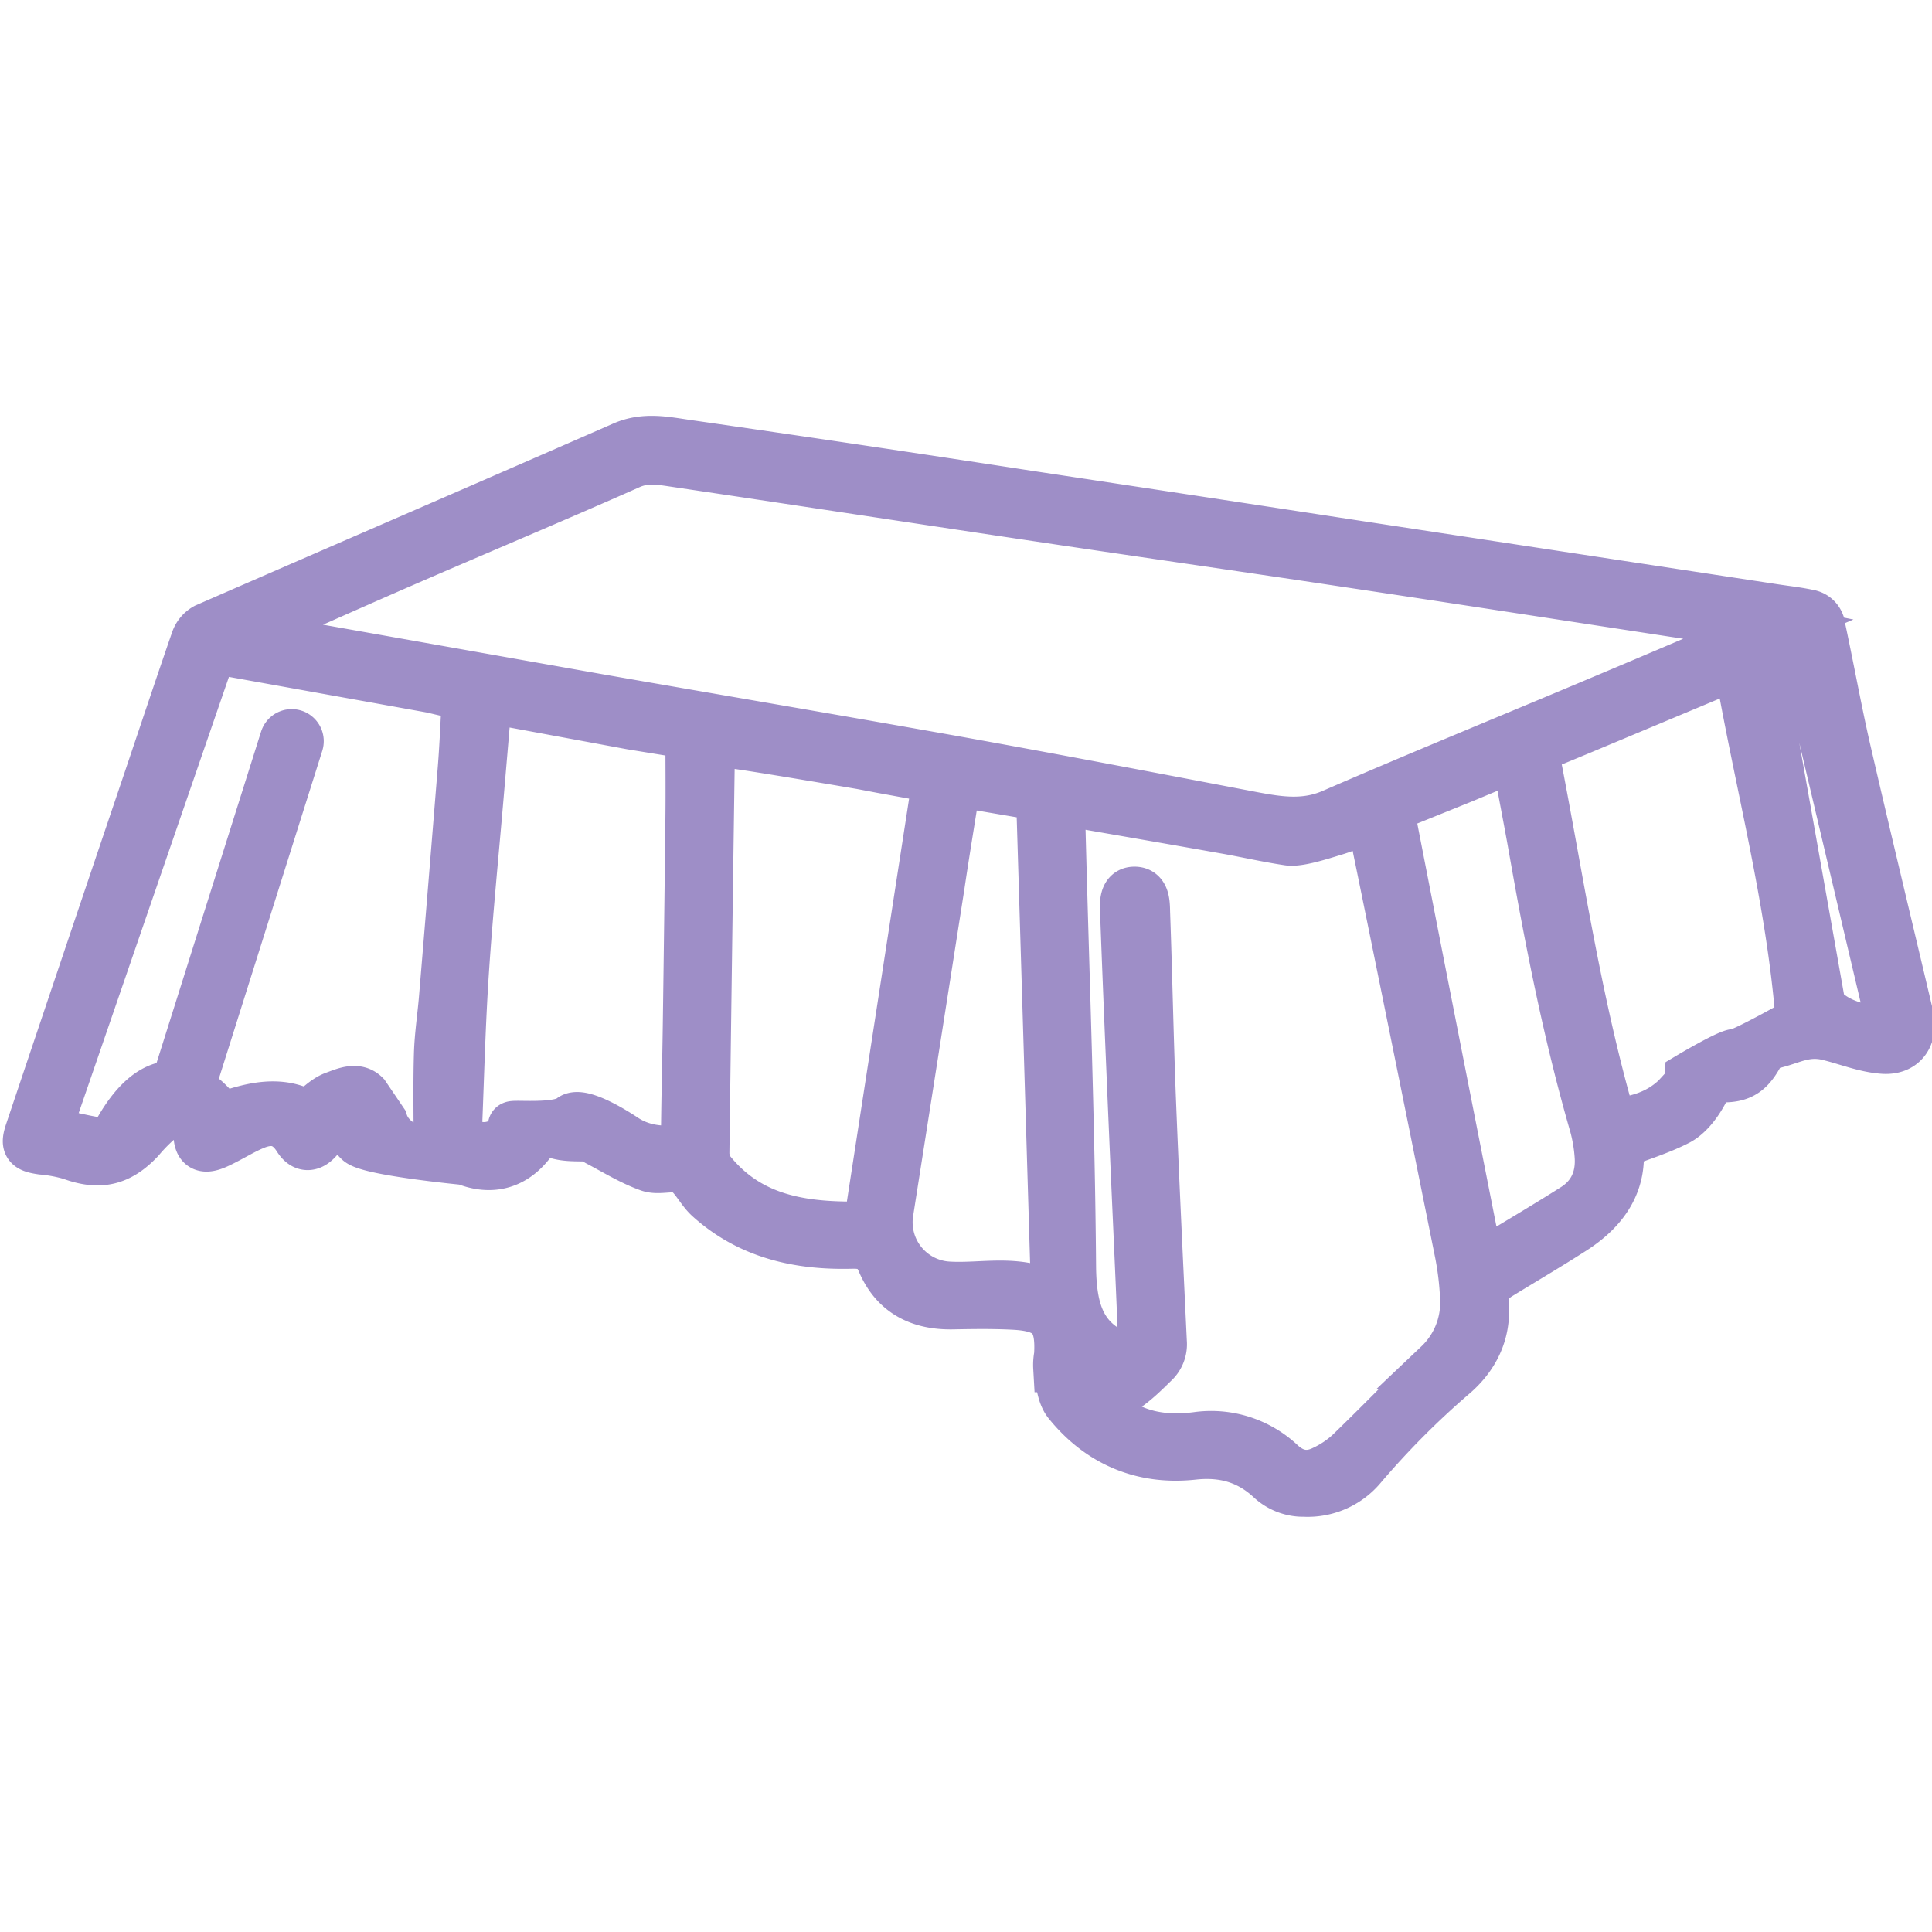 <svg id="Capa_1" data-name="Capa 1" xmlns="http://www.w3.org/2000/svg" viewBox="0 0 512 512"><defs><style>.cls-1{fill:#9e8ec7;stroke-width:13px;}.cls-1,.cls-2{stroke:#9e8ec7;stroke-miterlimit:10;}.cls-2{fill:none;stroke-linecap:round;stroke-width:17px;}</style></defs><title>ico-naperoni-jir-2023-1</title><path class="cls-1" d="M91.89,294.43C90.38,293,89,295.79,87.83,297c-1.45,1.54-2.27,3.67-3.73,5.2-1.78,1.88-3.67,2-5.26-.57-2.73-4.27-6.4-5.49-11.35-3.45-3.4,1.4-6.53,3.46-9.89,5-3.86,1.76-5.32.68-5.13-3.62.11-2.32.57-5.12-2.19-5.72a8.88,8.88,0,0,0-6.18,1.39,45.75,45.75,0,0,0-6.94,6.69c-5.52,5.89-10.81,7.07-18.35,4.3a38.82,38.82,0,0,0-7.71-1.44c-3.93-.58-4.53-1.27-3.26-5q15.6-46.47,31.3-92.87c4.2-12.43,8.33-24.87,12.62-37.26a6,6,0,0,1,2.77-3.3c36.83-16.08,73.76-32,110.57-48.14,5.76-2.53,11.32-1.28,16.88-.48q45.2,6.49,90.34,13.44,44.08,6.65,88.17,13.41l109.77,16.7c3.18.49,6.4.82,9.53,1.55a3.89,3.89,0,0,1,2.53,2.33c2.4,11,4.38,22.17,6.88,33.18,5.44,23.58,11.13,47.16,16.7,70.74,1.25,5.28-1.3,9.35-6.76,9-5-.33-9.82-2.37-14.74-3.54a14.71,14.71,0,0,0-4.58-.38c-4.42.35-7.59,2.5-12.42,3-3.23,6.89-5.62,8.81-12.24,8.45-.61-.22-2.25-1.57-1.92-.82s-3.23,9.53-8.59,12.3c-4.91,2.52-10.29,4.12-15.72,6.24,1.35,9.93-3.6,17.18-11.92,22.55-6.43,4.13-13,8-19.53,12-3,1.82-4.41,4.1-4.12,7.86.57,7.54-2.61,13.88-8.19,18.67a220.33,220.33,0,0,0-24.28,24.41,18.75,18.75,0,0,1-15.24,6.64,12.83,12.83,0,0,1-9.07-3.5c-5.76-5.31-12.38-7.18-20.4-6.31-13.35,1.44-24.75-3.34-33.21-13.82-1.89-2.34-2-6.19-2.66-9.38a12.88,12.88,0,0,1,.22-3.22c.59-9.59-2.19-12.84-11.86-13.33-5.36-.28-10.81-.21-16.14-.1-8.73.16-15.39-3.06-18.94-11.36-1.54-3.61-3.7-4.82-7.86-4.71-14,.38-27.13-2.53-37.88-12.26-2.44-2.22-3.93-5.89-6.61-7.35s-6.47.23-9.29-.79c-4.75-1.7-9.11-4.44-13.61-6.79-.52-.27-.88-1.08-1.36-1.13-2.95-.26-6,.08-8.84-.64-3.13-.79-5.12-1-7.45,2.07-4.29,5.61-10.22,7.64-17.51,4.7,0,0-25.19-2.41-28.1-5S93.41,295.89,91.89,294.43ZM65,167.58v.75c1,.24,2.06.54,3.12.72l90.24,16c31.44,5.5,62.81,10.81,94.19,16.4,26.53,4.76,53.05,9.83,79.51,14.88,7.08,1.33,13.84,2.35,21-.75,23.74-10.31,47.71-20.09,71.55-30.15,14.74-6.19,29.38-12.47,44.7-19-1.9-.38-3.13-.7-4.37-.88-7-1.07-13.93-2.1-20.89-3.16-29.27-4.47-58.53-9-87.8-13.38-28.1-4.23-56.23-8.25-84.33-12.46-31.06-4.64-62.09-9.39-93.15-14-3.93-.59-7.73-1.25-11.85.58-19.65,8.72-39.43,17-59.12,25.55C93.53,154.88,79.29,161.26,65,167.58ZM299.62,360.34c2.84-1.74,3.17-5,3.05-8.26-.7-17.43-1.54-34.87-2.28-52.3-.82-19.11-1.63-38.23-2.33-57.34-.09-2.36-.53-6.14,2.44-6.26,3.33-.13,3,3.74,3.11,6.21.58,16.26.89,32.51,1.52,48.76.85,21.5,1.88,43,2.9,64.49a6.78,6.78,0,0,1-2.22,5.65c-4.42,4.34-8.77,8.69-15.54,10,.73.84,1.09,1.3,1.48,1.7,7.09,7.12,15.72,8.95,25.4,7.7a27,27,0,0,1,22.43,7.17c3.46,3.14,7.19,3.69,11.2,1.7a27.15,27.15,0,0,0,6.78-4.53c8-7.73,15.72-15.67,23.59-23.5a22.49,22.49,0,0,0,7-17.08A80.12,80.12,0,0,0,386.5,331q-9.5-47.21-19.11-94.36c-1.35-6.64-2.72-13.27-4.15-20.16-3.38,1.37-6.28,2.8-9.33,3.72-3.75,1.13-9.67,3.1-12.49,2.67-5.66-.84-11.25-2.14-16.89-3.13-14.31-2.54-28.62-5-43.37-7.57,0,2.55-.05,4.8,0,7,1,38.84,2.5,77.68,2.81,116.53C284.1,347.79,286.67,356.58,299.62,360.34ZM114.41,182.45,56.34,172c-14.66,42.53-29.25,84.89-44,127.74,5,1.07,9.5,2.25,14.05,2.95,2.67.37,4.57-.92,5.43-3.93,13.89-23.46,26.75-2.62,26.75-2.62,8.17-2.95,15.84-4.82,23-.6,2.52-2,4.55-4.25,7.08-5.16s5.83-2.53,8.16-.18l4.75,7c1.72,5.81,9.25,9.18,14.56,7.33,0-8.51-.17-16.83.07-25.14.15-5.24,1-10.46,1.4-15.72q2.5-30,4.91-60c.51-6.39.75-12.77,1.11-19.16l-3.75-.91c-1-.19.41.1-1.15-.14Zm114,20.27s-27.17-4.66-34.37-5.59h0c-7.24-1-5.72-1.79-5.83,3.68v1.44q-.74,51.65-1.41,103.28a8.28,8.28,0,0,0,1.57,4.85c10.7,13.31,25.55,14.89,41.64,14.5,6.09-39.46,12.15-78.7,18.3-118.49l-14.74-2.69Zm51.36,141.36c-1.34-44.94-2.66-89-4-133l-22.31-3.8c-1.48,9.44-3,18.5-4.34,27.57q-6.75,43.13-13.53,86.26a16.94,16.94,0,0,0,13.88,19.51h0a17.75,17.75,0,0,0,1.77.2c9.41.59,19.14-2.34,28.49,3.26ZM392,335.4c8.75-5.31,17.08-10.19,25.23-15.36,4.91-3.15,7-8,6.55-13.82a41.78,41.78,0,0,0-1.39-8.08c-7-24.21-11.79-48.9-16.16-73.7-1.4-7.92-3-15.82-4.4-24l-10,4.18-4.49,1.87-19.15,7.73C376.09,254.78,384,295,392,335.39Zm26.17-141.6h0l-11.68,4.82c6.56,33.25,11.22,66.47,20.68,98.93h0c7.79-.51,14.21-2.95,18.95-8.78a5.7,5.7,0,0,0,1.49-3.43s10.59-6.32,12.29-6.17,17.18-8.63,17.18-8.63c-2.52-32.37-10.93-63-16.36-94.55Zm48.72-20.52a24.13,24.13,0,0,0-.3,4.65c.26,2.11,1,4.16,1.39,6.28q7.13,40,14.22,80a6.74,6.74,0,0,0,.8,2.66c3,4.27,12.64,7.28,18.35,5.49L477.13,169.82c-3.75-.22-10.27,3.46-10.27,3.46ZM133.64,185.93l-4.49-.5c-.73,8.68-1.44,17-2.15,25.3-1.33,15.6-2.89,31.18-3.93,46.8-.9,13.58-1.25,27.19-1.79,40.8,0,1,0,2.39.67,2.95,4.37,4.21,11.21,3.19,15.12-2.41h0c-5.89-1.67,10.23.86,14.28-2.51,2.89-2.4,14.1,5.25,14.1,5.25,4.06,2.69,8.55,3.44,13.34,3.14,2.12-.14,2.84-.93,2.86-3.08.08-9.92.35-19.84.49-29.76q.39-27.6.7-55.22c.08-7.27,0-14.54,0-22l-15.47-2.52ZM285.73,358.06l-1,.4c.34,2.85.67,5.7,1,8.84l9-2.56Z"/><line class="cls-2" x1="77.3" y1="196.42" x2="48.85" y2="286.61"/></svg>